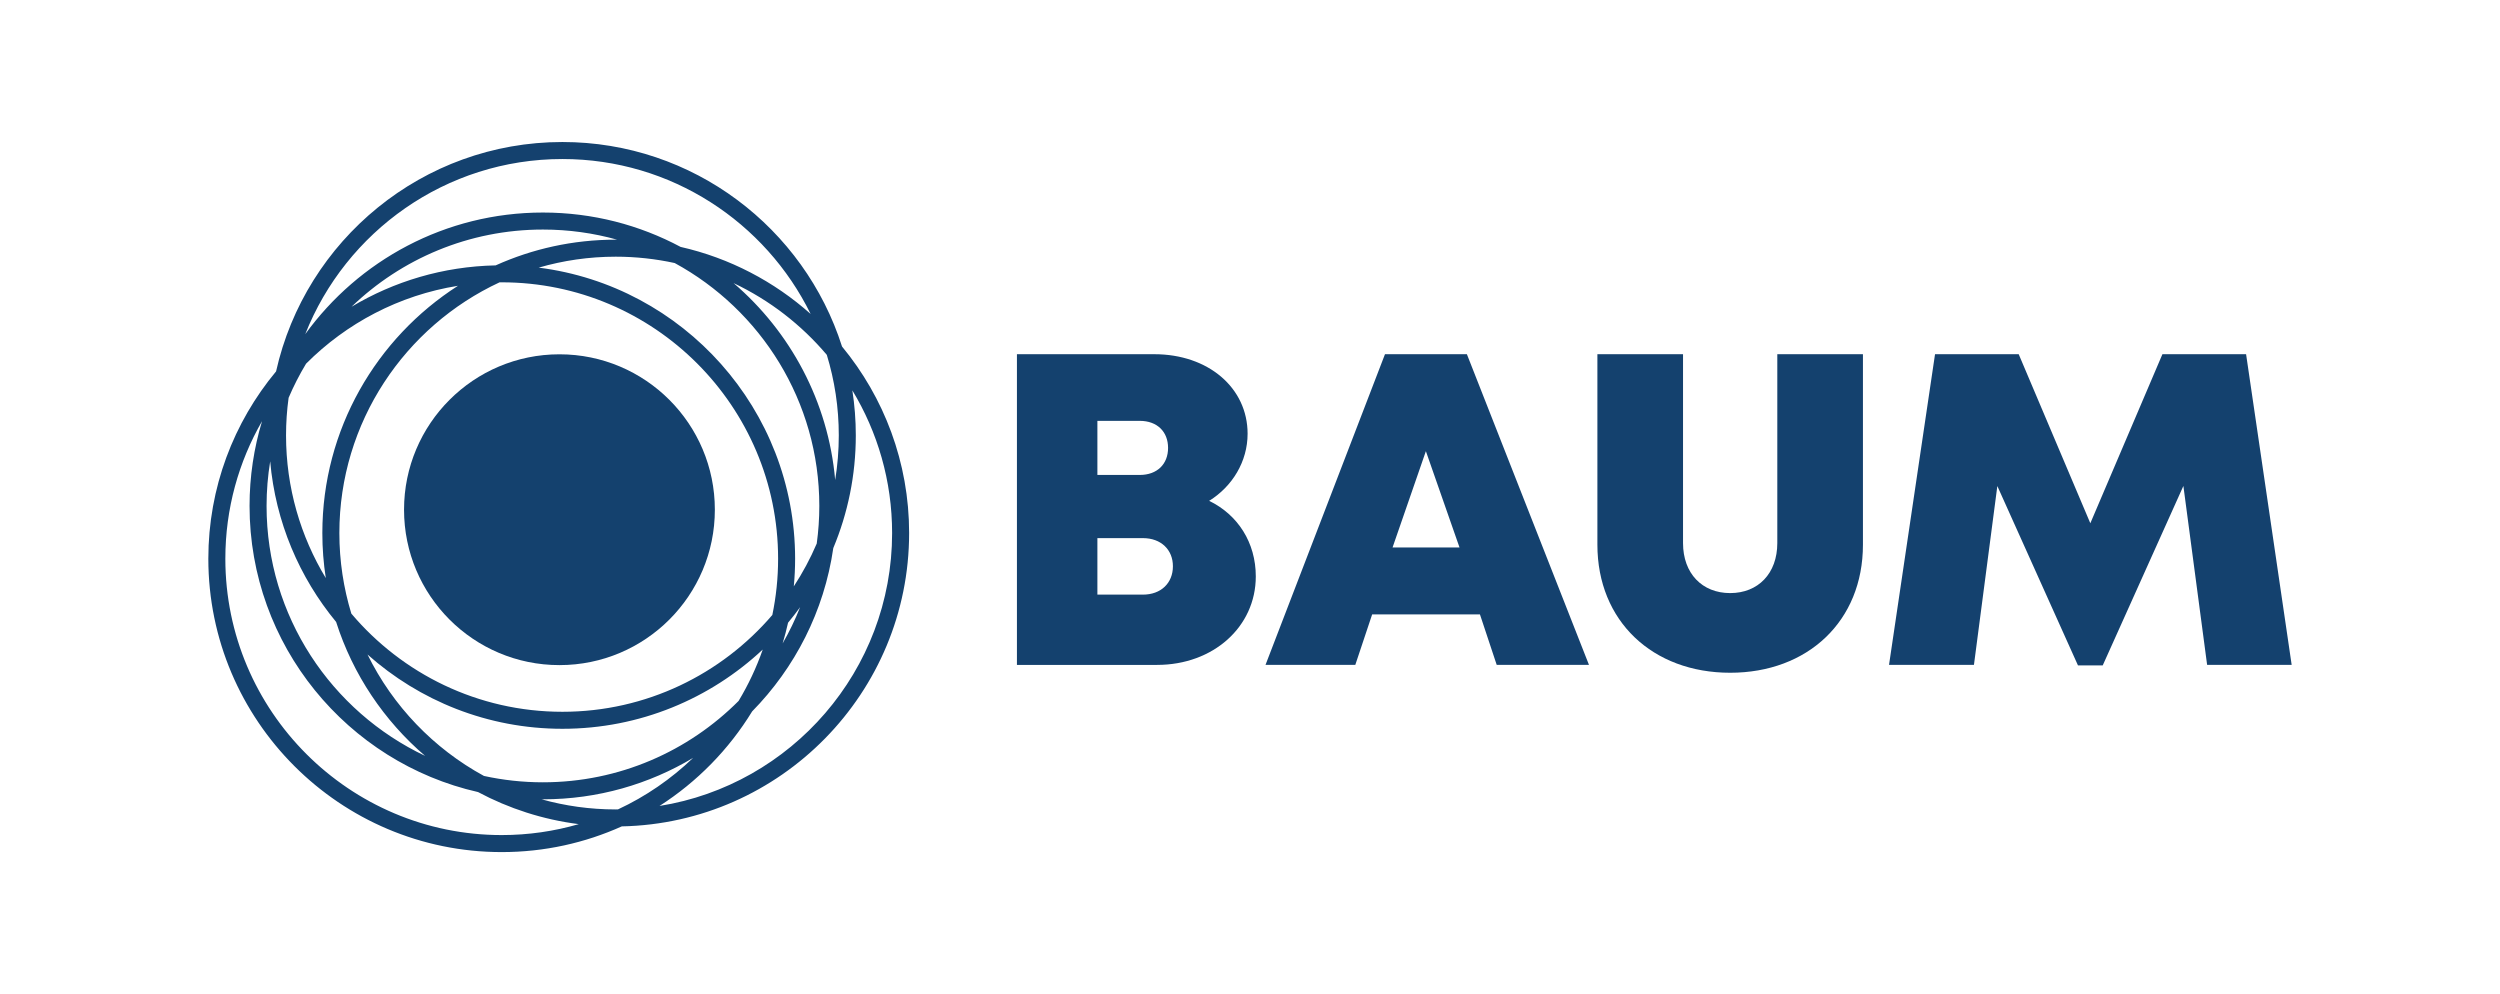 <?xml version="1.0" encoding="UTF-8"?>
<svg xmlns="http://www.w3.org/2000/svg" id="Ebene_1" viewBox="0 0 2514.835 1000">
  <defs>
    <style>
      .cls-1 {
        fill: #14416e;
      }
    </style>
  </defs>
  <circle class="cls-1" cx="562.767" cy="512.732" r="156.325"></circle>
  <path class="cls-1" d="M914.522,536.222c0-71.209-25.35-136.607-67.498-187.647-37.966-119.16-149.693-205.719-281.272-205.719-140.626,0-258.577,98.87-288.038,230.743-42.531,51.151-68.145,116.845-68.145,188.411,0,162.736,132.396,295.132,295.132,295.132,43.009,0,83.896-9.254,120.783-25.865,159.933-3.257,289.038-134.356,289.038-295.055ZM843.768,437.988c0,15.271-1.257,30.251-3.637,44.859-6.953-79.025-45.173-149.206-102.193-198.062,36.224,17.148,68.169,41.896,93.774,72.176,7.829,25.648,12.057,52.852,12.057,81.027ZM619.391,814.24c-25.861,0-50.903-3.562-74.675-10.199.484.003.965.019,1.45.019,55.181,0,106.863-15.237,151.088-41.703-22.05,21.201-47.582,38.798-75.638,51.856-.742.005-1.48.028-2.224.028ZM546.166,786.945c-20.362,0-40.213-2.221-59.341-6.396-50.57-27.549-91.676-70.347-117.131-122.169,52.17,46.461,120.869,74.739,196.059,74.739,77.843,0,148.729-30.307,201.518-79.723-6.337,18.156-14.5,35.462-24.281,51.69-50.368,50.538-120.006,81.859-196.824,81.859ZM504.702,283.994c153.298,0,278.016,124.718,278.016,278.018,0,19.391-2.003,38.321-5.799,56.602-51.03,59.572-126.761,97.391-211.167,97.391-85.048,0-161.284-38.399-212.322-98.755-7.829-25.647-12.056-52.852-12.056-81.027,0-111.558,66.057-207.963,161.103-252.2.742-.006,1.481-.028,2.225-.028ZM290.319,400.157c5.071-11.882,10.949-23.339,17.56-34.308,40.549-40.685,93.592-68.901,152.813-78.36-81.982,52.49-136.433,144.371-136.433,248.732,0,15.401,1.191,30.528,3.476,45.3-25.377-41.924-40-91.053-40-143.534,0-12.831.893-25.456,2.584-37.831ZM498.608,266.956c-52.89,1.077-102.401,16.137-144.993,41.625,49.998-48.07,117.88-77.669,192.551-77.669,25.858,0,50.897,3.562,74.667,10.197-.481-.002-.96-.018-1.442-.018-43.009,0-83.896,9.253-120.783,25.865ZM271.786,464.069c5.372,61.047,29.387,116.826,66.332,161.565,16.86,52.917,48.263,99.399,89.498,134.731-94.168-44.578-159.467-140.518-159.467-251.436,0-15.27,1.257-30.251,3.637-44.859ZM792.738,626.4c4.214-5.069,8.255-10.285,12.128-15.63-4.993,12.639-10.887,24.827-17.602,36.485,2.071-6.851,3.899-13.806,5.474-20.856ZM798.511,589.849c.862-9.167,1.322-18.448,1.322-27.837,0-150.144-112.701-274.458-257.95-292.798,24.613-7.156,50.618-11.008,77.508-11.008,20.36,0,40.209,2.22,59.335,6.395,86.574,47.16,145.455,138.996,145.455,244.327,0,12.831-.893,25.457-2.584,37.832-6.442,15.094-14.19,29.499-23.087,43.088ZM565.752,159.972c109.494,0,204.394,63.634,249.695,155.856-36.612-32.604-81.362-56.25-130.79-67.451-41.325-22.054-88.47-34.58-138.492-34.58-98.26,0-185.444,48.28-239.115,122.35,40.716-103.069,141.332-176.176,258.702-176.176ZM226.684,562.011c0-50.323,13.44-97.566,36.918-138.328-8.162,27.002-12.569,55.617-12.569,85.246,0,140.313,98.428,258.057,229.861,287.844,30.924,16.504,65.104,27.676,101.315,32.247-24.613,7.156-50.618,11.008-77.508,11.008-153.299,0-278.017-124.718-278.017-278.016ZM663.4,810.744c37.812-24.21,69.763-56.802,93.219-95.131,42.968-43.744,72.441-100.772,81.619-164.286,14.577-34.915,22.644-73.201,22.644-113.339,0-15.401-1.191-30.529-3.476-45.3,25.377,41.925,40,91.053,40,143.535,0,138.326-101.548,253.365-234.007,274.522Z"></path>
  <polygon class="cls-1" points="2175.253 356.304 2102.732 526.372 2030.68 356.304 1946.513 356.304 1900.232 668.843 1985.655 668.843 2009.19 488.922 2090.299 669.354 2115.199 669.354 2196.341 488.847 2220.219 668.843 2305.265 668.843 2259.42 356.304 2175.253 356.304"></polygon>
  <path class="cls-1" d="M1179.873,569.609c0,16.857-11.93,28.544-30.186,28.544h-45.787v-56.837h45.787c18.256,0,30.186,11.688,30.186,28.293M1175.005,450.555c0,16.22-10.875,27.212-28.502,27.212h-42.603v-54.416h42.595c17.628,0,28.503,10.984,28.503,27.204h.008ZM1255,436.295c0-46.172-39.587-79.986-93.835-79.986h-138.198v312.539h141.021c56.477,0,99.256-38.364,99.256-89.001,0-34.107-18.088-62.065-46.926-76.032h-.008c23.383-14.469,38.69-39.595,38.69-67.52"></path>
  <path class="cls-1" d="M1468.167,550.7h-67.352l33.521-96.843,33.831,96.843ZM1598.414,668.84l-122.824-312.539h-82.391l-120.185,312.539h90.325l16.949-50.763h108.447l16.857,50.763h92.822Z"></path>
  <path class="cls-1" d="M1740.439,676.744c78.001,0,133.556-51.911,133.556-128.806v-191.634h-86.144v190.025c0,30.547-19.27,50.286-47.412,50.286-28.151,0-47.42-19.739-47.42-50.286v-190.025h-86.144v191.634c0,76.895,55.564,128.806,133.565,128.806"></path>
</svg>
